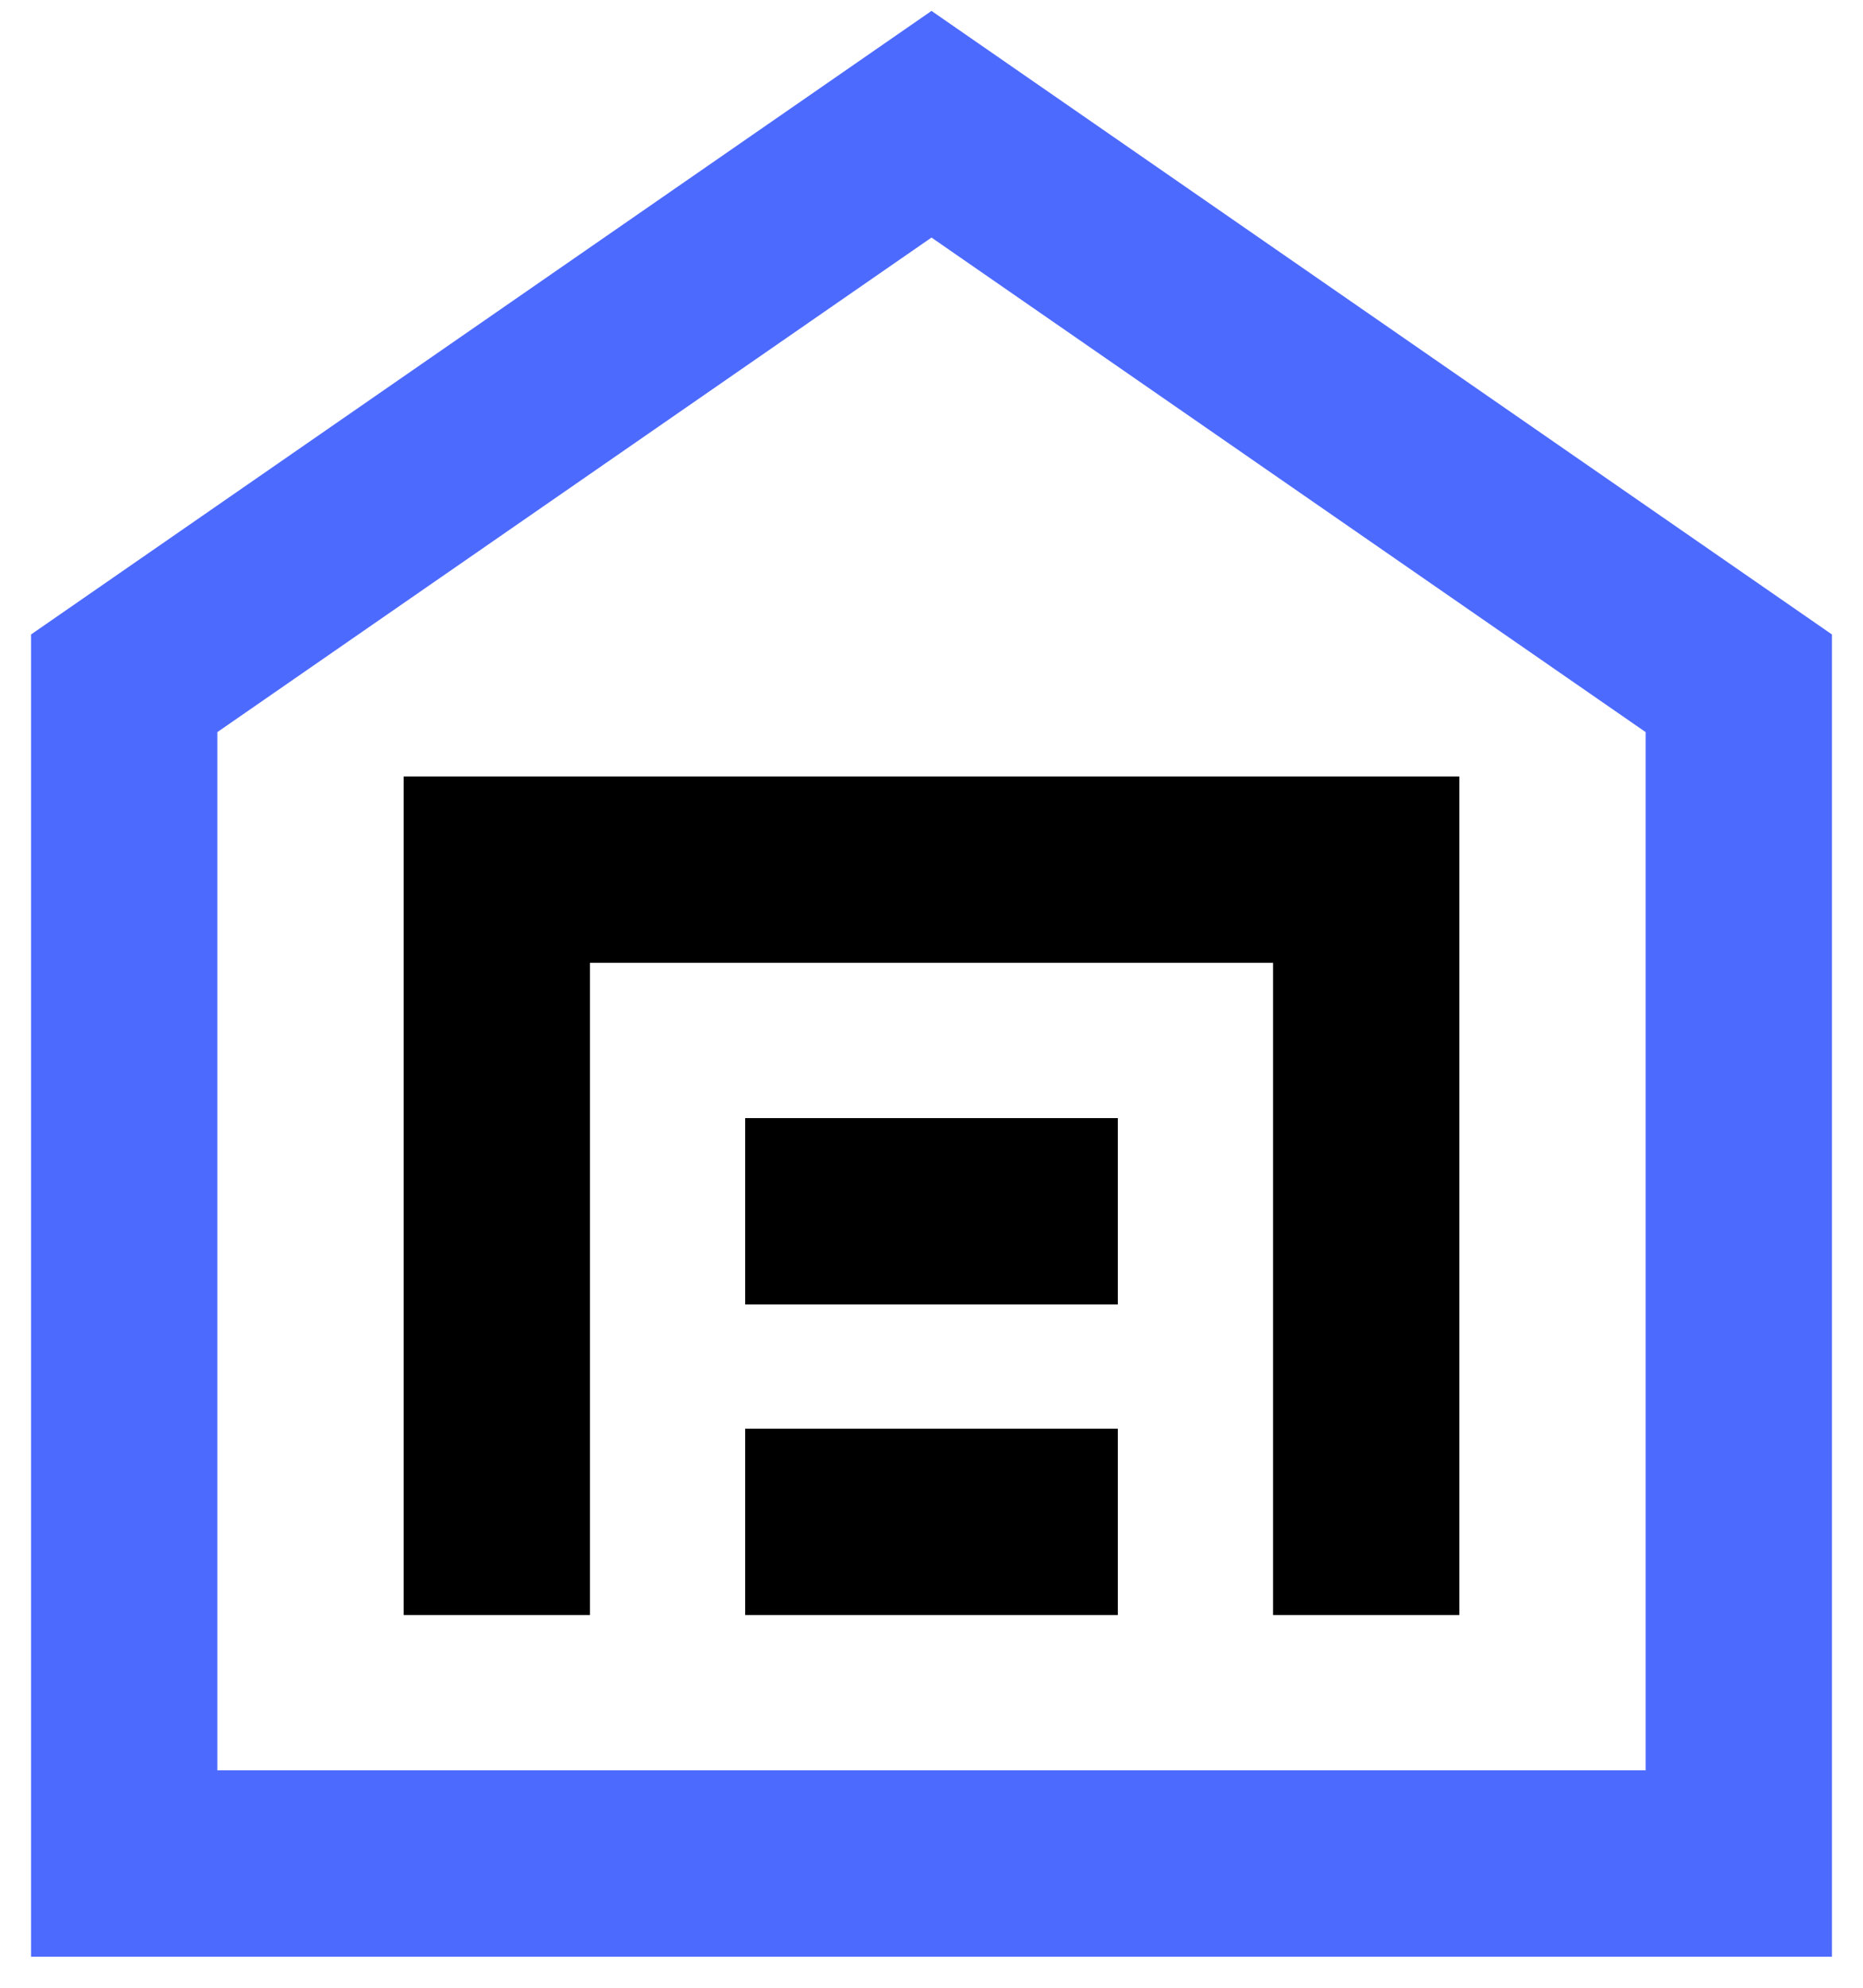 <?xml version="1.0" encoding="UTF-8"?>
<svg width="30px" height="32px" viewBox="0 0 30 32" version="1.1" xmlns="http://www.w3.org/2000/svg" xmlns:xlink="http://www.w3.org/1999/xlink">
    <!-- Generator: Sketch 60 (88103) - https://sketch.com -->
    <title>Icon_color_27</title>
    <desc>Created with Sketch.</desc>
    <g id="Icons" stroke="none" stroke-width="1" fill="none" fill-rule="evenodd">
        <g transform="translate(-367, -369)" id="Icon_color_27" stroke-width="3">
            <g transform="translate(369, 371)">
                <polyline id="Path" stroke="#000000" points="6 24 6 12 20 12 20 24"></polyline>
                <polygon id="Path" stroke="#4D6AFF" points="1.26275722e-07 9 13 0 26 9 26 28 0 28"></polygon>
                <line x1="10" y1="22.5" x2="16" y2="22.5" id="Line-2" stroke="#000000"></line>
                <line x1="10" y1="17.5" x2="16" y2="17.5" id="Line-2-Copy-2" stroke="#000000"></line>
            </g>
        </g>
    </g>
</svg>